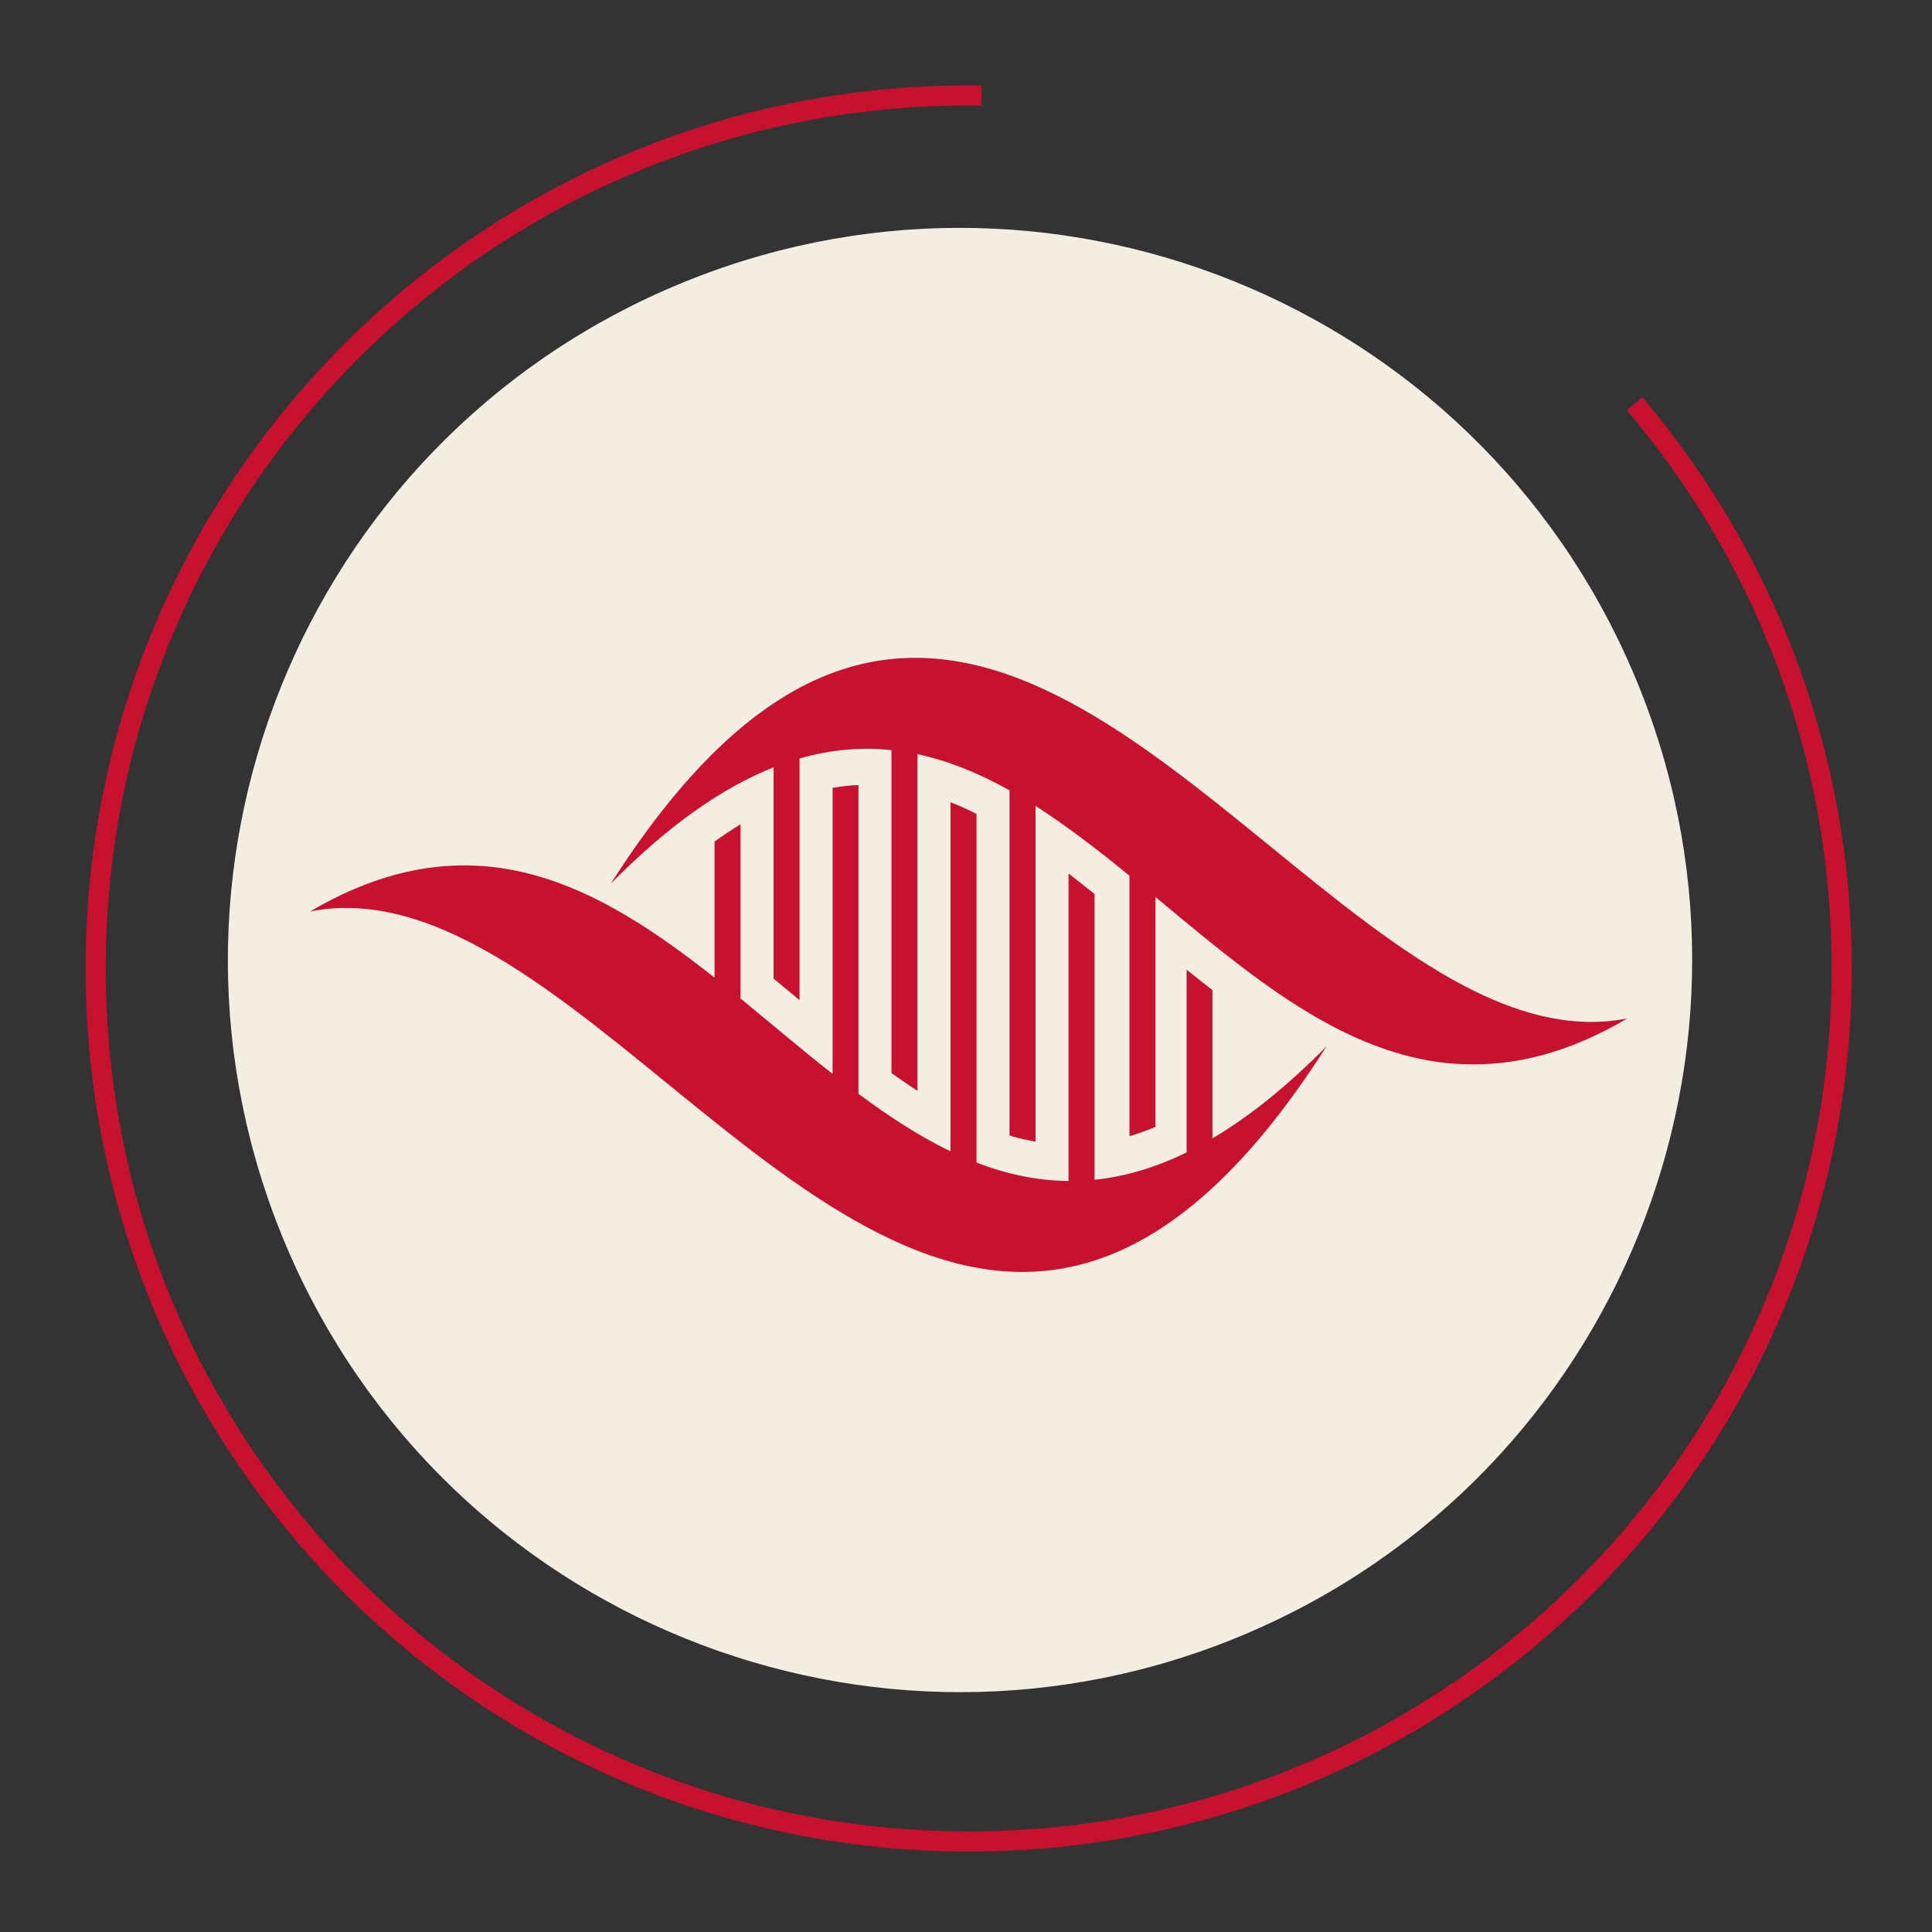 <svg xmlns="http://www.w3.org/2000/svg" fill="none" viewBox="0 0 96 96" height="96" width="96">
<rect x="0" y="0" width="96" height="96" fill="#333333" stroke="none"/>
<path fill="#F4EEE2" d="M61.934 81.174C80.42 73.314 89.034 51.957 81.174 33.471C73.314 14.986 51.957 6.372 33.471 14.232C14.986 22.092 6.372 43.449 14.232 61.935C22.091 80.42 43.449 89.034 61.934 81.174Z"></path>
<path stroke-miterlimit="10" stroke="#C8102F" d="M81.221 20.063C87.643 27.627 91.516 37.422 91.516 48.122C91.516 72.081 72.094 91.503 48.135 91.503C24.176 91.503 4.754 72.08 4.754 48.122C4.754 24.164 24.177 4.741 48.135 4.741C48.347 4.741 48.558 4.742 48.77 4.746"></path>
<path fill="#C8102F" d="M80.864 50.605C77.924 52.333 75.247 52.979 72.738 52.878C72.173 52.865 71.614 52.804 71.063 52.71C66.045 51.856 61.719 48.15 57.414 44.571V55.993C56.971 56.181 56.54 56.336 56.123 56.457V43.515C54.583 42.257 53.035 41.059 51.455 40.044V56.726C51.32 56.706 51.192 56.679 51.065 56.652C50.762 56.591 50.466 56.517 50.163 56.423V39.27C48.69 38.45 47.17 37.811 45.589 37.474V54.203C45.159 53.928 44.728 53.625 44.297 53.322V37.272C42.838 37.118 41.318 37.232 39.73 37.69V49.697C39.676 49.656 39.623 49.609 39.569 49.562C39.192 49.252 38.815 48.943 38.439 48.627V38.127C35.95 39.116 33.273 40.945 30.353 43.905C45.663 19.898 58.814 40.75 71.54 48.304V48.311C72.092 48.634 72.644 48.937 73.195 49.212C75.758 50.484 78.314 51.109 80.864 50.605Z"></path>
<path fill="#C8102F" d="M65.917 51.99C50.607 75.991 37.457 55.138 24.73 47.584C24.178 47.261 23.627 46.959 23.075 46.683C20.512 45.412 17.956 44.786 15.407 45.291C18.346 43.562 21.03 42.916 23.532 43.01C24.104 43.03 24.663 43.091 25.214 43.185C28.934 43.824 32.27 46.024 35.506 48.58V41.813C35.95 41.497 36.38 41.214 36.797 40.959V49.616C38.324 50.867 39.838 52.158 41.371 53.362V39.149C41.822 39.068 42.253 39.021 42.656 39.008V54.351C44.15 55.461 45.67 56.457 47.23 57.21V39.862C47.668 40.03 48.091 40.225 48.522 40.441V57.768C49.988 58.333 51.508 58.67 53.096 58.683V43.407C53.527 43.737 53.957 44.08 54.388 44.423V58.623C55.84 58.475 57.361 58.044 58.962 57.264V48.183C59.385 48.526 59.816 48.862 60.246 49.199V56.564C62.036 55.508 63.919 54.015 65.917 51.99Z"></path>
</svg>
